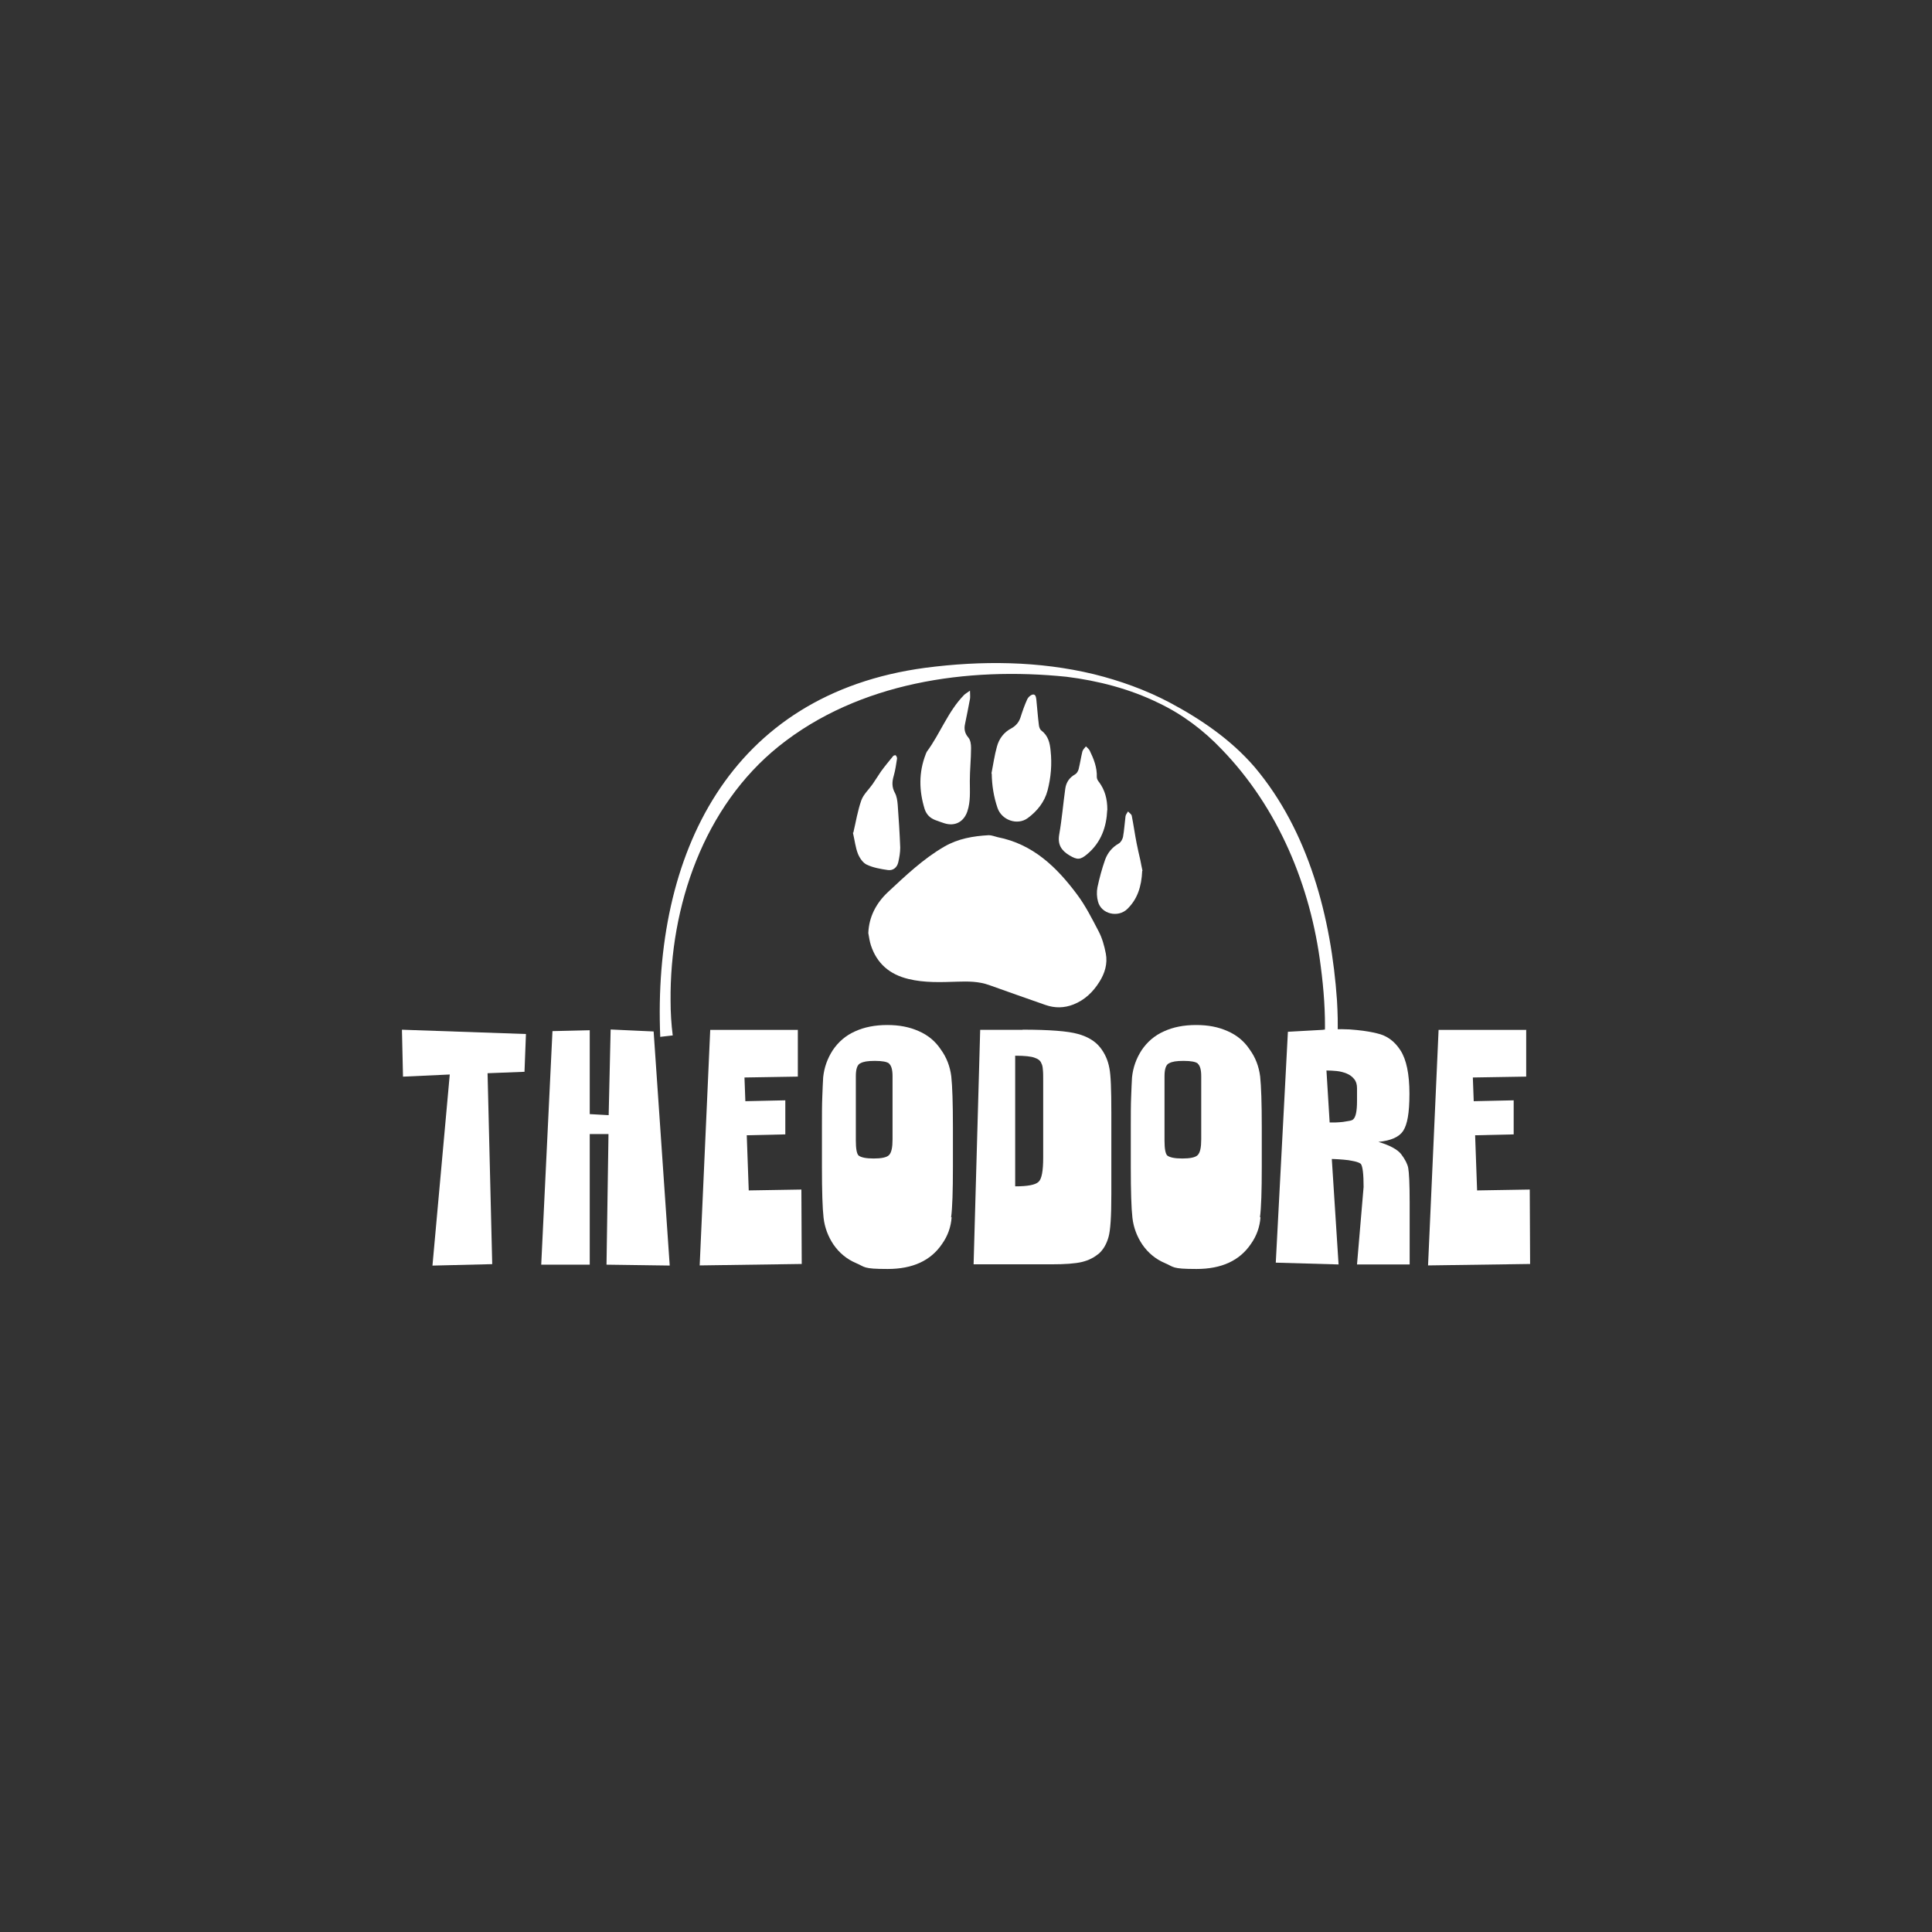 <?xml version="1.0" encoding="UTF-8"?>
<svg id="Ebene_1" data-name="Ebene 1" xmlns="http://www.w3.org/2000/svg" viewBox="0 0 440 440">
  <rect x="0" y="0" width="440" height="440" fill="#333333" stroke="none"/>
  <defs>
    <style>
      .cls-1 {
        fill: #fff;
      }
    </style>
  </defs>
  <path class="cls-1" d="M150.37,236.17c-1.75-41.61,15.77-78.1,60.34-84.08,12.8-1.67,25.88-1.58,38.44,1.46,5.89,1.46,11.7,3.54,17.11,6.38,7.19,3.82,14.06,8.49,19.46,14.75,12.35,14.63,17.47,34.38,18.77,53.15.16,2.76.24,5.45.12,8.21l-2.89-.16c.16-5.24-.24-10.57-.93-15.81-2.28-18.33-9.71-36.17-22.59-49.45-4.1-4.31-8.94-7.96-14.34-10.52-6.54-3.21-13.78-5.08-20.97-5.97-22.63-2.32-47.34,1.26-65.5,15.81-17.11,13.73-24.87,36.45-24.67,57.99,0,2.6.16,5.32.49,7.88l-2.89.33h0l.04.04Z"/>
  <g>
    <path class="cls-1" d="M119.53,244.09l-8.49.33,1.06,43.48-13.61.33,3.94-43.52-10.65.49-.24-10.69,28.24.98-.33,8.61h.08Z"/>
    <path class="cls-1" d="M152.52,288.22l-14.39-.2.45-29.75h-4.27v29.75h-11.05l2.56-53.19,8.49-.2v19.1l4.31.24.45-19.51,9.79.45,3.66,53.27v.04Z"/>
    <path class="cls-1" d="M181.7,234.5v10.69l-12.15.2.2,5.4,9.1-.2v7.76l-8.78.2.45,12.56,11.99-.2.08,16.95-23.24.33,2.4-53.64h20.03l-.08-.04Z"/>
    <path class="cls-1" d="M216.73,277.21c-.16,2.23-.89,4.27-2.19,6.1-2.56,3.78-6.66,5.69-12.39,5.69s-5.08-.45-7.19-1.34c-2.11-.89-3.82-2.32-5.12-4.19-1.26-1.87-2.03-3.94-2.28-6.14s-.37-6.05-.37-11.54v-9.1c0-2.72,0-5,.08-6.87s.12-3.37.2-4.47c.24-2.28.98-4.31,2.19-6.18,1.26-1.87,2.93-3.33,5.04-4.27,2.11-.98,4.59-1.46,7.36-1.46s5.04.45,7.15,1.38c2.15.93,3.82,2.32,5.08,4.23,1.3,1.79,2.07,3.82,2.36,6.1.24,2.23.37,6.1.37,11.54v9.1c0,5.45-.12,9.26-.41,11.46l.12-.04ZM202.51,242.22c-.49-.41-1.58-.61-3.25-.61s-2.6.16-3.29.53c-.69.28-1.06,1.26-1.06,2.93v14.71c0,1.79.2,2.93.61,3.37.57.45,1.71.69,3.45.69s2.97-.24,3.49-.77c.57-.57.81-1.75.81-3.58v-14.43c0-1.46-.28-2.4-.81-2.84h.04Z"/>
    <path class="cls-1" d="M232.86,234.5c6.14,0,10.36.33,12.64.98,2.23.61,3.9,1.63,5.04,3.05,1.1,1.38,1.79,2.97,2.11,4.71.33,1.58.45,4.96.45,10.12v18.73c0,4.92-.2,8.13-.65,9.67-.45,1.58-1.18,2.84-2.19,3.74-.57.45-1.14.85-1.75,1.14-.61.33-1.34.57-2.11.77-1.58.37-3.9.53-6.91.53h-17.76l1.5-53.4h9.67l-.04-.04ZM231.24,270.18c2.8,0,4.55-.33,5.28-1.02.73-.65,1.06-2.52,1.06-5.53v-17.55c0-1.02,0-1.87-.08-2.52-.04-.65-.16-1.1-.33-1.38-.2-.61-.73-1.02-1.58-1.3-.73-.28-2.19-.45-4.39-.45v29.7l.04.04Z"/>
    <path class="cls-1" d="M287.07,277.21c-.16,2.23-.89,4.27-2.19,6.1-2.56,3.78-6.66,5.69-12.39,5.69s-5.08-.45-7.19-1.34c-2.11-.89-3.82-2.32-5.12-4.19-1.26-1.87-2.03-3.94-2.28-6.14s-.37-6.05-.37-11.54v-9.1c0-2.72,0-5,.08-6.87s.12-3.37.2-4.47c.24-2.28.98-4.31,2.19-6.18,1.26-1.87,2.93-3.33,5.04-4.27,2.11-.98,4.55-1.46,7.36-1.46s5.04.45,7.15,1.38c2.15.93,3.82,2.32,5.08,4.23,1.3,1.79,2.07,3.82,2.36,6.1.24,2.23.37,6.1.37,11.54v9.1c0,5.45-.12,9.26-.41,11.46l.12-.04ZM272.81,242.22c-.49-.41-1.58-.61-3.25-.61s-2.6.16-3.29.53c-.69.28-1.06,1.26-1.06,2.93v14.71c0,1.79.2,2.93.61,3.37.57.45,1.71.69,3.45.69s2.97-.24,3.49-.77c.57-.57.81-1.75.81-3.58v-14.43c0-1.46-.28-2.4-.81-2.84h.04Z"/>
    <path class="cls-1" d="M301.37,234.5c3.05-.16,5.57-.16,7.6.08,2.03.2,3.58.49,4.67.77,2.19.49,3.94,1.75,5.28,3.82,1.38,2.11,2.07,5.45,2.07,9.92s-.49,6.99-1.42,8.45c-.93,1.42-2.8,2.23-5.65,2.52,2.6.77,4.31,1.71,5.16,2.76.93,1.22,1.46,2.28,1.63,3.17.2,1.06.33,3.7.33,7.92v14.06h-11.99l1.5-17.64c0-2.89-.2-4.63-.61-5.24-.16-.16-.49-.33-1.02-.49-.53-.16-1.14-.24-1.79-.37-.69-.08-1.38-.16-2.11-.2s-1.3-.08-1.71-.08l1.54,24.02-14.3-.41,2.76-52.58,8.09-.45-.04-.04ZM302.84,255.63h1.38c.53,0,1.1-.08,1.63-.12.53-.08,1.02-.16,1.46-.24s.73-.2.85-.33c.61-.49.89-1.91.89-4.19v-2.93c0-.85-.2-1.54-.65-2.07-.45-.57-1.02-.98-1.71-1.26s-1.46-.49-2.28-.57c-.81-.08-1.58-.12-2.32-.12l.73,11.87v-.04Z"/>
    <path class="cls-1" d="M347.58,234.5v10.69l-12.15.2.2,5.4,9.1-.2v7.76l-8.78.2.45,12.56,11.99-.2.08,16.95-23.24.33,2.4-53.64h20.03l-.08-.04Z"/>
  </g>
  <g id="roxOWz">
    <g>
      <path class="cls-1" d="M197.75,212.6c.12-3.82,1.83-6.95,4.47-9.43,4.02-3.74,8.01-7.56,12.84-10.36,3.17-1.83,6.58-2.4,10.12-2.6.65,0,1.34.28,2.03.45,8.05,1.58,13.45,6.83,18.08,13.04,1.95,2.6,3.41,5.53,4.92,8.41.81,1.54,1.3,3.33,1.63,5.04.45,2.32-.24,4.55-1.46,6.46-1.42,2.28-3.33,4.14-5.93,5.16-2.07.81-4.19.85-6.3.12-4.31-1.5-8.57-3.01-12.88-4.55-2.36-.85-4.79-.85-7.23-.77-3.74.12-7.48.28-11.13-.61-4.27-1.02-7.19-3.49-8.57-7.68-.28-.85-.41-1.79-.57-2.68Z"/>
      <path class="cls-1" d="M225.79,176.19c.41-2.07.69-4.14,1.26-6.18.49-1.79,1.58-3.25,3.29-4.14,1.02-.57,1.71-1.38,2.07-2.48.45-1.42.93-2.8,1.54-4.14.2-.45.73-.93,1.18-1.06.73-.16.81.57.89,1.14.2,1.91.33,3.82.57,5.73.04.49.24,1.1.61,1.34,1.54,1.18,1.91,2.84,2.07,4.59.33,3.05.08,6.05-.69,9.02-.69,2.64-2.36,4.71-4.51,6.3-2.36,1.75-5.97.49-6.91-2.36-.85-2.52-1.26-5.08-1.3-7.8l-.08.04Z"/>
      <path class="cls-1" d="M220.91,157.33c0,.85.08,1.34,0,1.83-.37,1.91-.73,3.86-1.14,5.77-.24,1.14-.04,2.11.77,3.05.49.57.61,1.54.61,2.36,0,2.52-.28,5.04-.28,7.56,0,2.32.2,4.63-.57,6.91-.81,2.36-2.8,3.45-5.24,2.68-.69-.2-1.38-.49-2.07-.73-1.18-.45-1.99-1.26-2.4-2.48-1.3-4.19-1.38-8.37.24-12.52.08-.2.16-.45.28-.61,3.05-4.14,4.79-9.14,8.45-12.88.28-.28.69-.49,1.34-.98v.04Z"/>
      <path class="cls-1" d="M194.34,189.64c.57-2.4.98-5,1.83-7.4.49-1.34,1.71-2.44,2.56-3.66.65-.93,1.26-1.95,1.91-2.89.89-1.22,1.87-2.4,2.8-3.54.12-.12.53-.2.57-.12.16.2.33.53.28.77-.2,1.26-.37,2.56-.73,3.82-.41,1.38-.49,2.6.24,3.94.45.81.57,1.83.65,2.76.24,3.25.45,6.5.57,9.71,0,1.14-.2,2.28-.45,3.37-.28,1.18-1.18,1.91-2.36,1.75-1.63-.24-3.33-.53-4.79-1.22-.89-.41-1.63-1.5-2.03-2.48-.57-1.46-.73-3.05-1.14-4.8l.08-.04Z"/>
      <path class="cls-1" d="M252.16,184.52c-.16,3.66-1.3,7.27-4.55,10-1.58,1.34-2.28,1.34-4.06.28-1.83-1.1-2.72-2.44-2.32-4.75.61-3.45.89-6.95,1.38-10.44.2-1.42.93-2.52,2.23-3.25.37-.2.69-.73.81-1.18.33-1.34.53-2.68.85-4.02.12-.45.53-.81.81-1.18.28.28.65.57.85.93.93,1.91,1.71,3.86,1.63,6.05,0,.41.24.85.53,1.18,1.3,1.79,1.87,3.74,1.87,6.34l-.04.04Z"/>
      <path class="cls-1" d="M260.13,198.33c-.16,3.62-1.1,6.46-3.41,8.7-2.11,2.03-5.93,1.14-6.66-1.71-.28-1.02-.33-2.23-.12-3.25.45-2.11,1.02-4.23,1.75-6.3.57-1.54,1.58-2.8,3.09-3.66.45-.24.85-.93.98-1.5.28-1.54.37-3.17.57-4.71.04-.37.37-.73.57-1.1.28.33.77.61.85.98.41,2.07.69,4.14,1.1,6.22.24,1.3.57,2.6.85,3.86.2.98.37,1.95.49,2.44l-.04.04Z"/>
    </g>
  </g>
</svg>